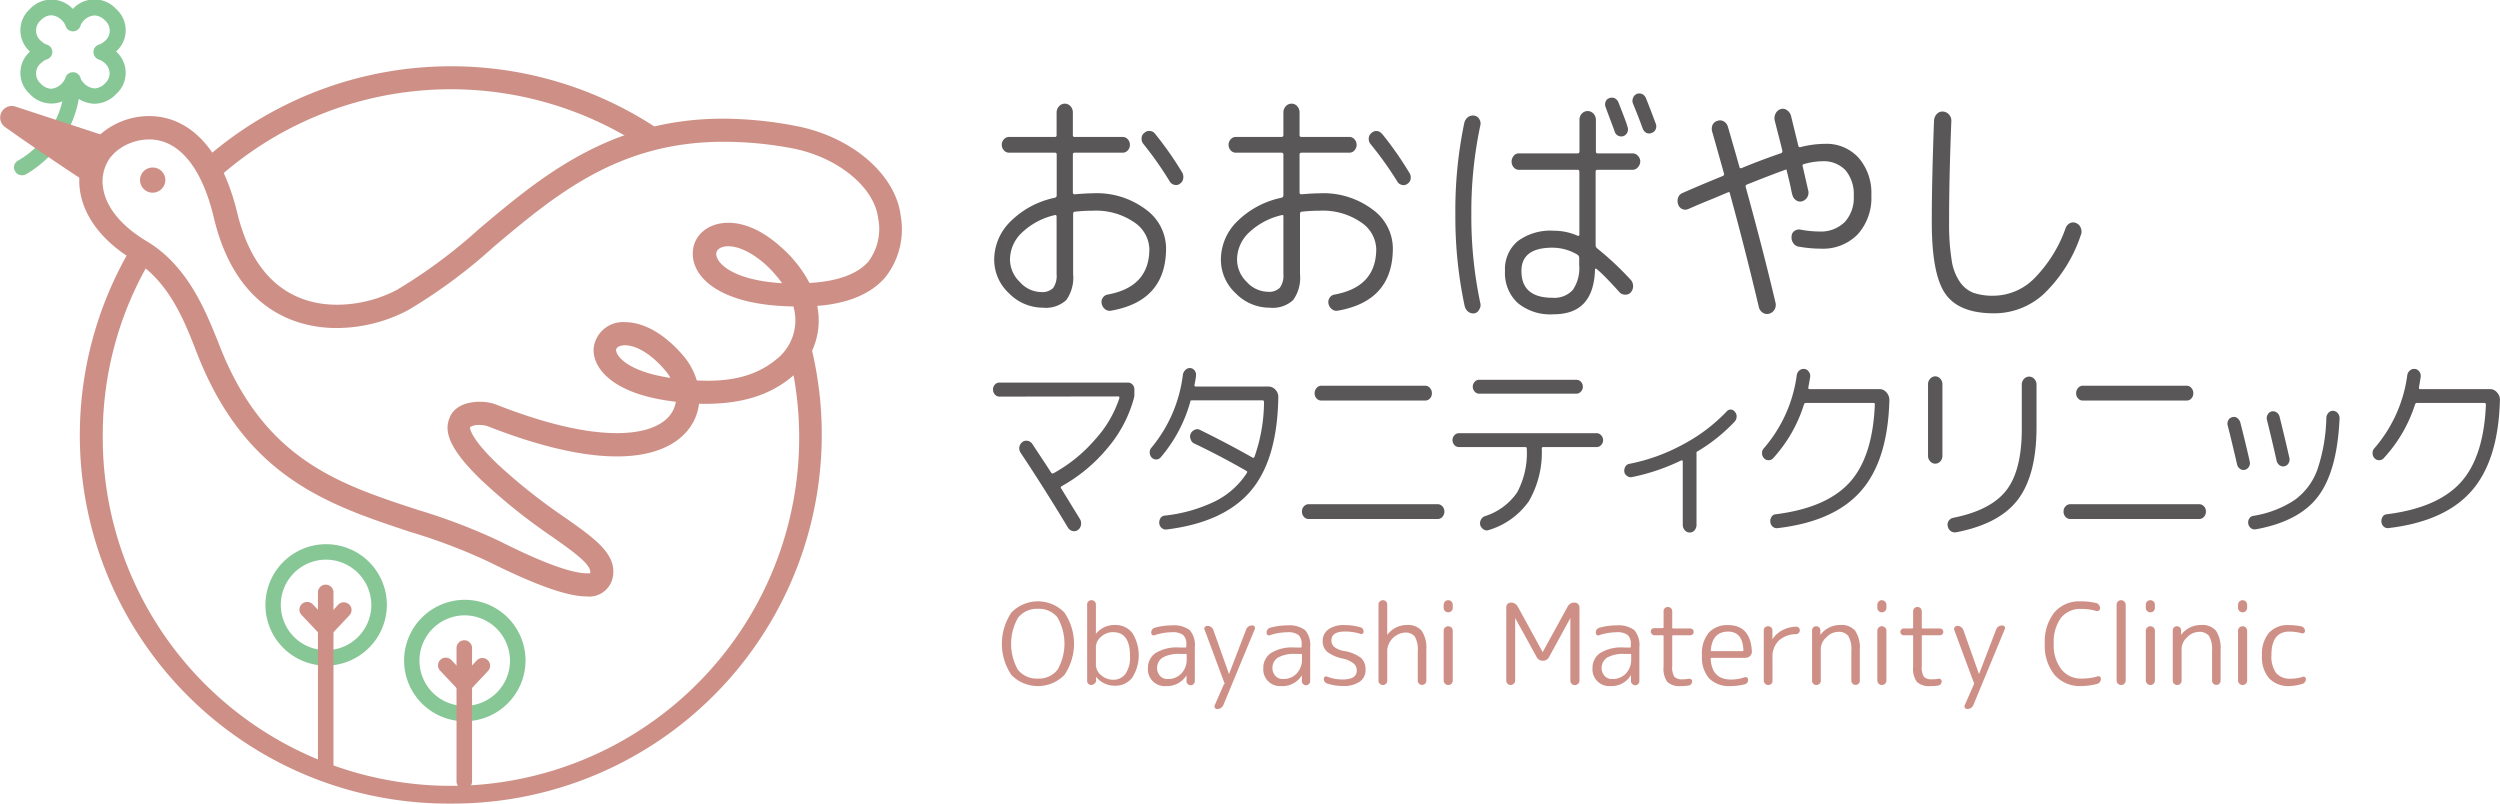 <svg xmlns="http://www.w3.org/2000/svg" width="280" height="90" viewBox="0 0 280 90"><defs><style>.cls-1{fill:#595757;}.cls-2{fill:#ce9086;}.cls-3{fill:#87c796;}</style></defs><g id="レイヤー_2" data-name="レイヤー 2"><g id="レイヤー_1-2" data-name="レイヤー 1"><path class="cls-1" d="M116.78,34.46A5.3,5.3,0,0,1,113,32.84a5.12,5.12,0,0,1-1.65-3.78,6,6,0,0,1,1.78-4.21,9.86,9.86,0,0,1,5-2.7.26.26,0,0,0,.22-.28V17.32a.19.19,0,0,0-.22-.22H113a.74.74,0,0,1-.56-.26.88.88,0,0,1-.24-.62.89.89,0,0,1,.24-.62.74.74,0,0,1,.56-.26h5.12a.19.19,0,0,0,.22-.22V12.6a1,1,0,0,1,.28-.7.85.85,0,0,1,1.28,0,1,1,0,0,1,.26.7v2.52a.19.19,0,0,0,.22.22h5.37a.74.74,0,0,1,.56.26.89.89,0,0,1,.24.62.88.88,0,0,1-.24.62.74.74,0,0,1-.56.26h-5.37a.19.19,0,0,0-.22.22v4.22c0,.15.06.22.2.22.86-.07,1.54-.11,2-.11a9.14,9.14,0,0,1,6,1.83,5.42,5.42,0,0,1,2.24,4.32q0,5.93-6.19,7a.79.79,0,0,1-.65-.18,1,1,0,0,1-.37-.61.85.85,0,0,1,.12-.66.82.82,0,0,1,.55-.36q4.66-.85,4.67-5.1a3.74,3.74,0,0,0-1.71-3,7.55,7.55,0,0,0-4.63-1.29,17.12,17.12,0,0,0-2,.11c-.14,0-.2.09-.2.28V30.7a4.32,4.32,0,0,1-.77,2.91A3.4,3.4,0,0,1,116.78,34.46Zm1.36-10.37a7.88,7.88,0,0,0-3.72,2,4.15,4.15,0,0,0-1.3,3,3.5,3.5,0,0,0,1.1,2.49,3.25,3.25,0,0,0,2.38,1.13,1.74,1.74,0,0,0,1.35-.45,2.39,2.39,0,0,0,.39-1.55v-6.4C118.34,24.12,118.28,24.06,118.14,24.09ZM129.38,15a38.18,38.18,0,0,1,3,4.28,1,1,0,0,1,.14.71.8.8,0,0,1-.36.58.69.69,0,0,1-.62.13.77.77,0,0,1-.53-.38,40.06,40.06,0,0,0-2.95-4.2.87.87,0,0,1-.2-.64.73.73,0,0,1,.3-.59.76.76,0,0,1,.62-.22A.77.77,0,0,1,129.38,15Z"/><path class="cls-1" d="M142.2,34.46a5.28,5.28,0,0,1-3.81-1.62,5.12,5.12,0,0,1-1.65-3.78,6,6,0,0,1,1.77-4.21,9.91,9.91,0,0,1,5-2.7.27.27,0,0,0,.23-.28V17.32c0-.15-.08-.22-.23-.22h-5.11a.73.73,0,0,1-.56-.26.88.88,0,0,1-.24-.62.89.89,0,0,1,.24-.62.73.73,0,0,1,.56-.26h5.11c.15,0,.23-.07.23-.22V12.6a1,1,0,0,1,.27-.7.87.87,0,0,1,.65-.29.82.82,0,0,1,.63.29,1,1,0,0,1,.26.7v2.52c0,.15.08.22.23.22h5.37a.72.72,0,0,1,.55.26.89.89,0,0,1,.24.62.88.88,0,0,1-.24.62.72.72,0,0,1-.55.26h-5.37c-.15,0-.23.07-.23.22v4.22c0,.15.07.22.2.22.86-.07,1.54-.11,2-.11a9.17,9.17,0,0,1,6,1.83A5.41,5.41,0,0,1,156,27.8q0,5.93-6.19,7a.77.77,0,0,1-.64-.18,1,1,0,0,1-.38-.61.85.85,0,0,1,.13-.66.78.78,0,0,1,.55-.36q4.66-.85,4.67-5.1a3.72,3.72,0,0,0-1.72-3,7.5,7.5,0,0,0-4.62-1.29,17.17,17.17,0,0,0-2,.11c-.13,0-.2.09-.2.28V30.7a4.27,4.27,0,0,1-.77,2.91A3.37,3.37,0,0,1,142.2,34.46Zm1.37-10.37a7.91,7.91,0,0,0-3.73,2,4.18,4.18,0,0,0-1.29,3,3.49,3.49,0,0,0,1.09,2.49A3.27,3.27,0,0,0,142,32.68a1.7,1.7,0,0,0,1.34-.45,2.33,2.33,0,0,0,.4-1.55v-6.4C143.77,24.12,143.7,24.06,143.57,24.09ZM154.8,15a37,37,0,0,1,3,4.28A1,1,0,0,1,158,20a.8.8,0,0,1-.36.58.69.69,0,0,1-.62.13.76.76,0,0,1-.52-.38,40.21,40.21,0,0,0-3-4.2.91.91,0,0,1-.2-.64.79.79,0,0,1,.3-.59.78.78,0,0,1,1.19.11Z"/><path class="cls-1" d="M165.16,35.09a.94.94,0,0,1-.71-.17,1.16,1.16,0,0,1-.41-.65A47.92,47.92,0,0,1,163,24a47.92,47.92,0,0,1,1-10.23,1.16,1.16,0,0,1,.41-.65.94.94,0,0,1,.71-.17.76.76,0,0,1,.56.39.9.9,0,0,1,.11.73,46.67,46.67,0,0,0-1,9.93,46.81,46.81,0,0,0,1,9.93.87.87,0,0,1-.11.72A.77.77,0,0,1,165.16,35.09Zm8.82.11a5.72,5.72,0,0,1-4-1.27,4.56,4.56,0,0,1-1.42-3.58A4.08,4.08,0,0,1,170,27a6.14,6.14,0,0,1,4-1.16,6.62,6.62,0,0,1,2.71.57c.12,0,.18,0,.18-.13V19.24c0-.15-.07-.22-.2-.22h-6.59a.75.75,0,0,1-.57-.28,1,1,0,0,1,0-1.28.71.71,0,0,1,.58-.28h6.59c.13,0,.2-.08.2-.25V13.42a1,1,0,0,1,.27-.7.88.88,0,0,1,1.29,0,1,1,0,0,1,.28.7v3.51c0,.17.06.25.19.25h3.93a.78.78,0,0,1,.6.28.93.93,0,0,1,.25.63,1,1,0,0,1-.26.64.8.8,0,0,1-.59.29H178.9c-.13,0-.19.07-.19.22v8.2a.46.46,0,0,0,.15.36,34.32,34.32,0,0,1,3.8,3.56,1.08,1.08,0,0,1,.25.69,1.06,1.06,0,0,1-.25.68A.77.77,0,0,1,182,33a.83.83,0,0,1-.65-.31c-1-1.11-1.85-2-2.51-2.55-.13-.09-.2-.06-.2.08C178.53,33.56,177,35.2,174,35.2Zm-.1-7.46q-3.48,0-3.48,2.61,0,3,3.48,3a2.8,2.8,0,0,0,2.27-.87,4.31,4.31,0,0,0,.72-2.78v-.83a.42.42,0,0,0-.2-.35A5.49,5.49,0,0,0,173.88,27.74ZM180.22,11a.78.78,0,0,1,.62,0,.88.88,0,0,1,.43.48c.56,1.43.91,2.32,1,2.69a.83.83,0,0,1,0,.64.75.75,0,0,1-.44.43.77.77,0,0,1-1-.55c-.18-.51-.53-1.41-1-2.69a.83.83,0,0,1,0-.62A.67.67,0,0,1,180.22,11Zm3.06-.47a.81.81,0,0,1,.63,0,.87.87,0,0,1,.44.48c.28.68.64,1.62,1.09,2.83a.81.81,0,0,1,0,.63.72.72,0,0,1-.43.41.71.71,0,0,1-.62,0,.91.91,0,0,1-.42-.52c-.27-.75-.63-1.67-1.07-2.75a.77.77,0,0,1,0-.63A.71.71,0,0,1,183.28,10.54Z"/><path class="cls-1" d="M189.09,23.41a.81.81,0,0,1-.68,0,.85.85,0,0,1-.46-.52,1.16,1.16,0,0,1,0-.76.85.85,0,0,1,.46-.5c1.38-.61,2.89-1.25,4.55-1.92a.23.23,0,0,0,.12-.3c-.48-1.72-.91-3.25-1.29-4.58a1.16,1.16,0,0,1,0-.8.83.83,0,0,1,.55-.49.82.82,0,0,1,.73.06,1,1,0,0,1,.46.62c.15.49.36,1.24.65,2.24s.49,1.74.64,2.23c0,.13.11.18.23.14,1.37-.57,2.85-1.13,4.42-1.67q.19-.06.15-.3c-.1-.43-.25-1-.45-1.79l-.4-1.56a1.15,1.15,0,0,1,.09-.78,1,1,0,0,1,.56-.51.82.82,0,0,1,.71.11,1.14,1.14,0,0,1,.46.63c.18.73.45,1.85.82,3.35a.19.19,0,0,0,.27.16,11.34,11.34,0,0,1,2.69-.36,4.85,4.85,0,0,1,3.8,1.57,6,6,0,0,1,1.42,4.19,6.09,6.09,0,0,1-1.53,4.38,5.42,5.42,0,0,1-4.12,1.6,14.36,14.36,0,0,1-2.56-.24.9.9,0,0,1-.55-.41,1.06,1.06,0,0,1-.17-.74.72.72,0,0,1,.32-.59.84.84,0,0,1,.63-.16,12.32,12.32,0,0,0,2.16.22,3.82,3.82,0,0,0,2.85-1.07,4,4,0,0,0,1-2.9,4.18,4.18,0,0,0-.93-2.9,3.38,3.38,0,0,0-2.62-1,7.82,7.82,0,0,0-2,.31.19.19,0,0,0-.17.27c.1.4.3,1.3.62,2.69a1,1,0,0,1-.1.75,1,1,0,0,1-.57.46.76.76,0,0,1-.67-.1,1,1,0,0,1-.43-.59q-.08-.27-.18-.81c-.08-.36-.15-.69-.23-1s-.14-.59-.21-.86S200.14,19,200,19q-1.57.56-4.35,1.67a.22.22,0,0,0-.13.28q2,7.26,3.33,12.92a1.06,1.06,0,0,1-.09.78,1,1,0,0,1-.6.48.85.85,0,0,1-.73-.11,1,1,0,0,1-.44-.63q-1.56-6.59-3.23-12.67c0-.19-.12-.24-.25-.17l-1.71.72C190.65,22.73,189.75,23.12,189.09,23.41Z"/><path class="cls-1" d="M223.32,35.09c-2.62,0-4.43-.73-5.45-2.2s-1.51-4.15-1.51-8q0-4.69.25-11.35a1.14,1.14,0,0,1,.31-.77.86.86,0,0,1,.68-.28,1,1,0,0,1,.68.33,1,1,0,0,1,.27.74q-.26,6.59-.25,11.33a25.38,25.38,0,0,0,.28,4.21,5.81,5.81,0,0,0,.95,2.51,3.34,3.34,0,0,0,1.53,1.2,6.76,6.76,0,0,0,2.26.31,6.49,6.49,0,0,0,4.51-1.93,15.22,15.22,0,0,0,3.52-5.64,1,1,0,0,1,.49-.56.79.79,0,0,1,.7,0,.9.9,0,0,1,.51.55,1,1,0,0,1,0,.79,16.26,16.26,0,0,1-4.13,6.58A8.19,8.19,0,0,1,223.32,35.09Z"/><path class="cls-1" d="M111.94,44.42a.68.68,0,0,1-.51-.23.84.84,0,0,1-.21-.57.77.77,0,0,1,.21-.55.67.67,0,0,1,.51-.22h14.39a.67.67,0,0,1,.51.22.77.77,0,0,1,.21.55v.62a1.31,1.31,0,0,1-.06.38,14.4,14.4,0,0,1-2.92,5.53,18.1,18.1,0,0,1-5.21,4.33.16.16,0,0,0,0,.24l2.09,3.41a.93.93,0,0,1,.12.66.81.81,0,0,1-.34.56.68.68,0,0,1-.61.12.78.78,0,0,1-.51-.38q-2.73-4.53-5.3-8.38a.89.89,0,0,1,.18-1.19.73.73,0,0,1,.59-.15.79.79,0,0,1,.53.34q1.25,1.88,2.13,3.24A.2.2,0,0,0,118,53a16.83,16.83,0,0,0,4.62-3.74,12.87,12.87,0,0,0,2.75-4.66c0-.13,0-.2-.12-.2Z"/><path class="cls-1" d="M130,51.22a.65.65,0,0,1-.51.24.7.7,0,0,1-.51-.22.85.85,0,0,1-.21-.55.74.74,0,0,1,.19-.55A15.76,15.76,0,0,0,132.48,42a.93.93,0,0,1,.29-.57.71.71,0,0,1,.54-.21.67.67,0,0,1,.49.28.77.77,0,0,1,.15.59c0,.19-.08.54-.16,1a.16.16,0,0,0,0,.13.15.15,0,0,0,.11.07h8.15a1.07,1.07,0,0,1,.8.36,1.15,1.15,0,0,1,.32.88q-.12,7-3.12,10.49t-9.38,4.28a.67.67,0,0,1-.54-.15.76.76,0,0,1-.29-.53.91.91,0,0,1,.13-.58.6.6,0,0,1,.46-.29,17.09,17.09,0,0,0,5.63-1.59A9,9,0,0,0,139.63,53c.08-.12.07-.2,0-.24-1.63-.94-3.59-2-5.88-3.09a.69.69,0,0,1-.39-.47.73.73,0,0,1,0-.63.82.82,0,0,1,.45-.43.61.61,0,0,1,.57,0q3.19,1.57,5.92,3.12c.08.05.15,0,.2-.09a18.79,18.79,0,0,0,1.07-6.13c0-.14-.06-.2-.16-.2h-7.89c-.12,0-.19,0-.2.13A16.29,16.29,0,0,1,130,51.22Z"/><path class="cls-1" d="M146.58,58.13a.7.7,0,0,1-.54-.24.84.84,0,0,1-.22-.6.79.79,0,0,1,.22-.58.7.7,0,0,1,.54-.24H161a.72.72,0,0,1,.55.24.83.83,0,0,1,.22.58.89.89,0,0,1-.22.6.72.72,0,0,1-.55.24ZM148,43.2h11.61a.69.69,0,0,1,.54.25.83.83,0,0,1,.22.59.8.8,0,0,1-.22.59.7.7,0,0,1-.54.23H148a.7.7,0,0,1-.54-.23.84.84,0,0,1-.22-.59.88.88,0,0,1,.22-.59A.69.69,0,0,1,148,43.2Z"/><path class="cls-1" d="M163.39,50.07a.67.67,0,0,1-.5-.23.81.81,0,0,1,0-1.09.67.67,0,0,1,.5-.23h15.45a.65.65,0,0,1,.49.23.79.79,0,0,1,0,1.09.65.65,0,0,1-.49.23h-6c-.11,0-.16.06-.16.18a10.9,10.9,0,0,1-1.45,5.89,8.46,8.46,0,0,1-4.51,3.23.63.63,0,0,1-.55-.07.87.87,0,0,1-.38-.48.83.83,0,0,1,.07-.6.78.78,0,0,1,.42-.4,6.88,6.88,0,0,0,3.64-2.67A9.31,9.31,0,0,0,171,50.27c0-.13-.05-.2-.16-.2Zm2.26-7.53h10.92a.64.64,0,0,1,.5.23.78.78,0,0,1,.21.54.76.76,0,0,1-.21.54.65.65,0,0,1-.5.24H165.65a.64.64,0,0,1-.49-.24.76.76,0,0,1-.21-.54.78.78,0,0,1,.21-.54A.63.63,0,0,1,165.65,42.54Z"/><path class="cls-1" d="M182.75,53.44a.68.68,0,0,1-.53-.14.67.67,0,0,1-.3-.48.94.94,0,0,1,.12-.56.65.65,0,0,1,.45-.31,20.93,20.93,0,0,0,6-2.17,19.06,19.06,0,0,0,4.9-3.7.57.57,0,0,1,.92.05.72.72,0,0,1,.19.54.84.84,0,0,1-.21.54,19.11,19.11,0,0,1-4.18,3.35c-.09,0-.12.14-.1.28v7.94a.9.9,0,0,1-.22.61.66.66,0,0,1-.54.25.71.71,0,0,1-.55-.25.91.91,0,0,1-.23-.61V51.66a.1.1,0,0,0-.06-.09.13.13,0,0,0-.12,0A23.12,23.12,0,0,1,182.75,53.44Z"/><path class="cls-1" d="M198.62,51.29a.65.65,0,0,1-.52.25.65.65,0,0,1-.54-.23.76.76,0,0,1-.21-.54.72.72,0,0,1,.19-.55,15.66,15.66,0,0,0,3.69-8.15.84.84,0,0,1,.28-.56.73.73,0,0,1,.56-.19.64.64,0,0,1,.5.29.78.78,0,0,1,.17.59q-.11.69-.21,1.2c0,.12,0,.18.15.18h7.8a1,1,0,0,1,.81.38,1.23,1.23,0,0,1,.32.88q-.18,6.73-3.18,10.15t-9.33,4.16a.67.67,0,0,1-.54-.15.79.79,0,0,1-.28-.53.85.85,0,0,1,.13-.58.57.57,0,0,1,.45-.29c3.79-.47,6.55-1.66,8.28-3.55s2.68-4.81,2.84-8.72c0-.13,0-.2-.16-.2h-7.55a.22.22,0,0,0-.22.15A16,16,0,0,1,198.62,51.29Z"/><path class="cls-1" d="M217.31,51.68a.75.75,0,0,1-.56.25.73.73,0,0,1-.56-.25.86.86,0,0,1-.25-.64v-8a.85.85,0,0,1,.25-.63.74.74,0,0,1,.56-.26.76.76,0,0,1,.56.26.88.88,0,0,1,.24.63v8A.89.89,0,0,1,217.31,51.68Zm1.77,7.94a.86.86,0,0,1-.59-.13.89.89,0,0,1-.34-.54.77.77,0,0,1,.1-.61.79.79,0,0,1,.48-.34q4.26-.84,6-3.11t1.71-7V43.09a.91.91,0,0,1,.24-.64.77.77,0,0,1,1.17,0,.91.91,0,0,1,.24.64v4.76q0,5.38-2.12,8.15C224.54,57.84,222.25,59,219.08,59.62Z"/><path class="cls-1" d="M231.88,58.13a.71.71,0,0,1-.54-.24.84.84,0,0,1-.22-.6.79.79,0,0,1,.22-.58.71.71,0,0,1,.54-.24H246.3a.71.71,0,0,1,.54.24.79.79,0,0,1,.22.58.84.84,0,0,1-.22.6.71.71,0,0,1-.54.24Zm1.41-14.93h11.6a.66.66,0,0,1,.54.25.83.83,0,0,1,.22.59.8.8,0,0,1-.22.59.68.68,0,0,1-.54.23h-11.6a.68.68,0,0,1-.54-.23.8.8,0,0,1-.22-.59.83.83,0,0,1,.22-.59A.66.66,0,0,1,233.29,43.2Z"/><path class="cls-1" d="M250.55,52c-.41-1.76-.75-3.21-1.05-4.35a.78.78,0,0,1,.07-.58.63.63,0,0,1,.43-.34.61.61,0,0,1,.56.08,1,1,0,0,1,.35.49c.4,1.55.75,3,1.06,4.39a.74.74,0,0,1-.09.58.71.71,0,0,1-.45.35.67.67,0,0,1-.55-.11A.82.82,0,0,1,250.55,52Zm10.26-5.79a.66.66,0,0,1,.52-.2.73.73,0,0,1,.51.28.84.84,0,0,1,.19.59c-.18,4-1,6.87-2.42,8.74s-3.77,3.09-7,3.67a.69.69,0,0,1-.51-.14.77.77,0,0,1-.29-.48.78.78,0,0,1,.1-.58.62.62,0,0,1,.44-.31A11.76,11.76,0,0,0,257,56a7.23,7.23,0,0,0,2.55-3.41,19.44,19.44,0,0,0,1-5.83A.91.91,0,0,1,260.81,46.21Zm-4.48,5.65a.69.69,0,0,1-.46.36.7.7,0,0,1-.56-.11.91.91,0,0,1-.33-.51c-.33-1.48-.69-3-1.08-4.57a.73.73,0,0,1,.08-.59.68.68,0,0,1,.44-.36.7.7,0,0,1,.56.11.8.8,0,0,1,.34.51c.43,1.73.79,3.25,1.09,4.57A.82.82,0,0,1,256.33,51.86Z"/><path class="cls-1" d="M267,51.29a.65.65,0,0,1-.52.25.65.65,0,0,1-.54-.23.76.76,0,0,1-.21-.54.72.72,0,0,1,.19-.55,15.66,15.66,0,0,0,3.69-8.15.84.84,0,0,1,.28-.56.73.73,0,0,1,.56-.19.68.68,0,0,1,.51.29.82.82,0,0,1,.16.59c-.07.46-.14.86-.2,1.2,0,.12,0,.18.14.18h7.81a1,1,0,0,1,.8.38,1.19,1.19,0,0,1,.32.88q-.18,6.73-3.18,10.15t-9.33,4.16A.67.67,0,0,1,267,59a.79.79,0,0,1-.28-.53.85.85,0,0,1,.13-.58.57.57,0,0,1,.45-.29c3.79-.47,6.55-1.66,8.28-3.55s2.68-4.81,2.84-8.72c0-.13-.05-.2-.16-.2h-7.55a.22.22,0,0,0-.22.15A16,16,0,0,1,267,51.29Z"/><path class="cls-2" d="M119.21,75.6a4.16,4.16,0,0,1-5.93,0,6.26,6.26,0,0,1,0-7,4.14,4.14,0,0,1,5.93,0,6.21,6.21,0,0,1,0,7Zm-.74-6.41a2.64,2.64,0,0,0-2.22-1,2.67,2.67,0,0,0-2.23,1A5.88,5.88,0,0,0,114,75a2.67,2.67,0,0,0,2.23,1,2.64,2.64,0,0,0,2.22-1,5.88,5.88,0,0,0,0-5.82Z"/><path class="cls-2" d="M122.55,76.58a.49.49,0,0,1-.33.14.45.45,0,0,1-.33-.14.41.41,0,0,1-.13-.32V67.7a.44.44,0,0,1,.14-.34.48.48,0,0,1,.34-.14.48.48,0,0,1,.35.14.45.45,0,0,1,.15.34V71s0,0,0,0l0,0a2.6,2.6,0,0,1,2.08-1,2.39,2.39,0,0,1,2,.89,4.7,4.7,0,0,1,0,5,2.37,2.37,0,0,1-1.93.91,2.64,2.64,0,0,1-2.13-1h0s0,0,0,0v.47A.42.42,0,0,1,122.55,76.58Zm.19-4.13v2a1.5,1.5,0,0,0,.59,1.17,2,2,0,0,0,1.32.51,1.66,1.66,0,0,0,1.41-.67,3.23,3.23,0,0,0,.5-2c0-1.78-.63-2.66-1.91-2.66a1.93,1.93,0,0,0-1.33.52A1.51,1.51,0,0,0,122.74,72.45Z"/><path class="cls-2" d="M130.57,76.84a1.87,1.87,0,0,1-2-2,2,2,0,0,1,.84-1.69,4.54,4.54,0,0,1,2.69-.63h.65c.08,0,.12,0,.12-.1V72.2a1.35,1.35,0,0,0-.36-1.08,1.94,1.94,0,0,0-1.26-.31,6.46,6.46,0,0,0-1.9.32.28.28,0,0,1-.28,0,.29.29,0,0,1-.13-.26.55.55,0,0,1,.42-.57,7.23,7.23,0,0,1,1.89-.26,3,3,0,0,1,2,.53,2.55,2.55,0,0,1,.57,1.91v3.81a.42.42,0,0,1-.14.32.45.45,0,0,1-.32.14.45.45,0,0,1-.33-.14.39.39,0,0,1-.14-.32l0-.66h0s0,0,0,0A2.55,2.55,0,0,1,130.57,76.84Zm1.57-3.6a3.65,3.65,0,0,0-1.91.4,1.38,1.38,0,0,0-.31,2.06,1.11,1.11,0,0,0,.86.35,2,2,0,0,0,1.52-.61,2.2,2.2,0,0,0,.61-1.61v-.48c0-.08,0-.11-.12-.11Z"/><path class="cls-2" d="M137.16,76.57l-2.23-6a.31.31,0,0,1,0-.32.34.34,0,0,1,.3-.15.67.67,0,0,1,.41.13.73.73,0,0,1,.26.34l1.75,4.93h0l1.92-5a.7.7,0,0,1,.26-.33.76.76,0,0,1,.42-.12.29.29,0,0,1,.27.14.34.34,0,0,1,0,.31l-3.5,8.46a.8.8,0,0,1-.28.33.73.73,0,0,1-.41.12.31.31,0,0,1-.27-.14.31.31,0,0,1,0-.31l1-2.28A.23.23,0,0,0,137.16,76.57Z"/><path class="cls-2" d="M143.49,76.84a1.87,1.87,0,0,1-2-2,2,2,0,0,1,.84-1.69,4.54,4.54,0,0,1,2.69-.63h.65c.08,0,.11,0,.11-.1V72.2a1.35,1.35,0,0,0-.35-1.08,1.94,1.94,0,0,0-1.26-.31,6.46,6.46,0,0,0-1.9.32.28.28,0,0,1-.28,0,.29.29,0,0,1-.13-.26.55.55,0,0,1,.42-.57,7.23,7.23,0,0,1,1.89-.26,3,3,0,0,1,2,.53,2.55,2.55,0,0,1,.57,1.91v3.81a.42.42,0,0,1-.14.32.45.45,0,0,1-.32.14.45.45,0,0,1-.33-.14.39.39,0,0,1-.14-.32l0-.66h0a0,0,0,0,0,0,0A2.52,2.52,0,0,1,143.49,76.84Zm1.57-3.6a3.65,3.65,0,0,0-1.91.4,1.38,1.38,0,0,0-.31,2.06,1.11,1.11,0,0,0,.86.35,2,2,0,0,0,1.52-.61,2.2,2.2,0,0,0,.6-1.61v-.48c0-.08,0-.11-.11-.11Z"/><path class="cls-2" d="M150.43,73.77a4.37,4.37,0,0,1-1.76-.75,1.53,1.53,0,0,1-.53-1.2,1.57,1.57,0,0,1,.63-1.32,2.86,2.86,0,0,1,1.8-.49,6.52,6.52,0,0,1,1.75.23.49.49,0,0,1,.4.52.24.24,0,0,1-.12.22.31.31,0,0,1-.27,0,5.75,5.75,0,0,0-1.68-.25c-1,0-1.53.32-1.53,1a.92.92,0,0,0,.31.72,2.43,2.43,0,0,0,1.11.46,4.36,4.36,0,0,1,1.89.77,1.74,1.74,0,0,1,.51,1.34,1.54,1.54,0,0,1-.65,1.33,3.12,3.12,0,0,1-1.86.48,5.75,5.75,0,0,1-1.77-.27.53.53,0,0,1-.39-.55.26.26,0,0,1,.12-.22.32.32,0,0,1,.27,0,4.74,4.74,0,0,0,1.7.31c1.07,0,1.6-.34,1.6-1a1,1,0,0,0-.32-.76A2.72,2.72,0,0,0,150.43,73.77Z"/><path class="cls-2" d="M155.23,76.58a.46.46,0,0,1-.34.14.5.5,0,0,1-.35-.14.45.45,0,0,1-.15-.34V67.7a.45.45,0,0,1,.15-.34.5.5,0,0,1,.35-.14.46.46,0,0,1,.34.14.44.44,0,0,1,.14.34v3.42h0A2.7,2.7,0,0,1,157.54,70a2,2,0,0,1,1.68.64,3.39,3.39,0,0,1,.53,2.14v3.45a.48.48,0,0,1-.14.34.46.46,0,0,1-.34.14.48.48,0,0,1-.48-.48V73a3,3,0,0,0-.34-1.72,1.37,1.37,0,0,0-1.16-.43,2.18,2.18,0,0,0-1.92,1.91v3.52A.44.44,0,0,1,155.23,76.58Z"/><path class="cls-2" d="M162.57,68.43a.5.5,0,0,1-.37.15.49.49,0,0,1-.36-.15.48.48,0,0,1-.15-.36v-.34a.51.51,0,0,1,.88-.35.5.5,0,0,1,.14.35v.34A.51.51,0,0,1,162.57,68.43Zm0,8.14a.5.5,0,0,1-.37.15.49.49,0,0,1-.36-.15.51.51,0,0,1-.15-.36V70.64a.49.49,0,0,1,.15-.35.49.49,0,0,1,.36-.15.5.5,0,0,1,.37.15.52.52,0,0,1,.14.35v5.57A.54.54,0,0,1,162.57,76.57Z"/><path class="cls-2" d="M169.54,76.57a.49.49,0,0,1-.35.15.47.47,0,0,1-.35-.15.48.48,0,0,1-.14-.35V68a.51.51,0,0,1,.51-.51.84.84,0,0,1,.78.45l2.79,5.1s0,0,0,0,0,0,0,0l2.79-5.09a.82.82,0,0,1,.79-.46.54.54,0,0,1,.38.15.55.55,0,0,1,.16.38v8.2a.51.51,0,0,1-.15.36.49.49,0,0,1-.36.15.5.5,0,0,1-.37-.15.54.54,0,0,1-.14-.36v-7a0,0,0,0,0,0,0v0l-2.38,4.36a.75.75,0,0,1-.7.42.74.74,0,0,1-.7-.42l-2.4-4.36s0,0,0,0a0,0,0,0,0,0,0v7A.45.45,0,0,1,169.54,76.57Z"/><path class="cls-2" d="M180.36,76.84a1.87,1.87,0,0,1-2-2,2,2,0,0,1,.84-1.69,4.54,4.54,0,0,1,2.69-.63h.65c.08,0,.11,0,.11-.1V72.2a1.35,1.35,0,0,0-.35-1.08,1.94,1.94,0,0,0-1.26-.31,6.46,6.46,0,0,0-1.9.32.28.28,0,0,1-.28,0,.29.29,0,0,1-.13-.26.55.55,0,0,1,.42-.57,7.23,7.23,0,0,1,1.89-.26,3,3,0,0,1,2,.53,2.55,2.55,0,0,1,.57,1.91v3.81a.42.42,0,0,1-.14.32.45.45,0,0,1-.32.14.45.45,0,0,1-.33-.14.39.39,0,0,1-.15-.32V75.6h0a0,0,0,0,0,0,0A2.52,2.52,0,0,1,180.36,76.84Zm1.57-3.6a3.65,3.65,0,0,0-1.91.4,1.38,1.38,0,0,0-.31,2.06,1.11,1.11,0,0,0,.86.35,2,2,0,0,0,1.52-.61,2.2,2.2,0,0,0,.6-1.61v-.48c0-.08,0-.11-.11-.11Z"/><path class="cls-2" d="M185.23,71.15A.37.37,0,0,1,185,71a.38.38,0,0,1,.27-.65h.93a.11.11,0,0,0,.12-.12V68.46a.44.44,0,0,1,.14-.34.48.48,0,0,1,.34-.14.5.5,0,0,1,.35.14.48.48,0,0,1,.14.34v1.81c0,.08,0,.12.11.12h1.91a.37.37,0,0,1,.28.11.41.41,0,0,1,0,.54.41.41,0,0,1-.28.11h-1.91a.1.1,0,0,0-.11.11V74.6a2,2,0,0,0,.24,1.2,1.19,1.19,0,0,0,.93.28,3.07,3.07,0,0,0,.67-.06.34.34,0,0,1,.26.06.24.24,0,0,1,.13.22.54.54,0,0,1-.11.32.45.45,0,0,1-.28.16,4.84,4.84,0,0,1-.84.06,2.07,2.07,0,0,1-1.55-.46,2.55,2.55,0,0,1-.42-1.69V71.26c0-.07,0-.11-.12-.11Z"/><path class="cls-2" d="M193.82,76.84a3.16,3.16,0,0,1-2.39-.85,3.59,3.59,0,0,1-.81-2.56,3.66,3.66,0,0,1,.78-2.59,2.82,2.82,0,0,1,2.15-.83c1.67,0,2.56,1,2.66,2.95a.63.63,0,0,1-.21.51.74.74,0,0,1-.53.21H191.7c-.07,0-.1,0-.1.11.08,1.55.84,2.32,2.31,2.32a4.72,4.72,0,0,0,1.49-.26.29.29,0,0,1,.39.26.49.49,0,0,1-.39.53A6.34,6.34,0,0,1,193.82,76.84Zm-.27-6.1c-1.18,0-1.83.7-1.94,2.09,0,.07,0,.1.12.1h3.43a.09.09,0,0,0,.1-.1C195.21,71.44,194.64,70.74,193.55,70.74Z"/><path class="cls-2" d="M198.41,76.57a.49.49,0,0,1-.36.15.46.46,0,0,1-.36-.15.51.51,0,0,1-.15-.36v-5.6a.49.49,0,0,1,.14-.34.47.47,0,0,1,.34-.13.46.46,0,0,1,.49.47v1h0s0,0,0,0a2.84,2.84,0,0,1,1.07-1,3.42,3.42,0,0,1,1.56-.42.36.36,0,0,1,.31.11.38.38,0,0,1,.13.3.4.4,0,0,1-.12.29.43.43,0,0,1-.3.14,2.88,2.88,0,0,0-1.95.73,2.52,2.52,0,0,0-.69,1.89v2.61A.51.51,0,0,1,198.41,76.57Z"/><path class="cls-2" d="M203.79,76.58a.52.52,0,0,1-.35.14.5.5,0,0,1-.35-.14.48.48,0,0,1-.14-.34V70.59a.43.43,0,0,1,.14-.32.41.41,0,0,1,.32-.13.44.44,0,0,1,.33.13.43.43,0,0,1,.14.32v.52a0,0,0,0,0,0,0h0A2.74,2.74,0,0,1,206.1,70a2,2,0,0,1,1.68.64,3.45,3.45,0,0,1,.52,2.14v3.45a.47.47,0,0,1-.13.34.46.46,0,0,1-.34.14.48.48,0,0,1-.34-.14.44.44,0,0,1-.14-.34V72.92a2.94,2.94,0,0,0-.35-1.7,1.36,1.36,0,0,0-1.16-.45,1.81,1.81,0,0,0-1.28.61,1.78,1.78,0,0,0-.63,1.26v3.6A.48.48,0,0,1,203.79,76.58Z"/><path class="cls-2" d="M211.13,68.43a.49.49,0,0,1-.36.15.46.46,0,0,1-.36-.15.48.48,0,0,1-.15-.36v-.34a.47.47,0,0,1,.15-.35.44.44,0,0,1,.36-.16.53.53,0,0,1,.51.51v.34A.48.48,0,0,1,211.13,68.43Zm0,8.14a.49.49,0,0,1-.36.15.46.46,0,0,1-.36-.15.51.51,0,0,1-.15-.36V70.64a.49.49,0,0,1,.15-.35.46.46,0,0,1,.36-.15.49.49,0,0,1,.36.15.49.49,0,0,1,.15.35v5.57A.51.51,0,0,1,211.13,76.57Z"/><path class="cls-2" d="M213.22,71.15a.38.38,0,0,1-.27-.65.33.33,0,0,1,.27-.11h.93a.11.11,0,0,0,.12-.12V68.46a.48.48,0,0,1,.48-.48.5.5,0,0,1,.35.14.48.48,0,0,1,.14.34v1.81c0,.08,0,.12.11.12h1.91a.36.36,0,0,1,.28.11.39.39,0,0,1,0,.54.39.39,0,0,1-.28.11h-1.91a.1.1,0,0,0-.11.11V74.6a2,2,0,0,0,.24,1.2,1.19,1.19,0,0,0,.93.28,3.23,3.23,0,0,0,.68-.06.35.35,0,0,1,.26.06.25.25,0,0,1,.12.22.54.54,0,0,1-.11.32.42.42,0,0,1-.27.16,5,5,0,0,1-.85.06,2,2,0,0,1-1.54-.46,2.49,2.49,0,0,1-.43-1.69V71.26c0-.07,0-.11-.12-.11Z"/><path class="cls-2" d="M221.11,76.57l-2.23-6a.34.34,0,0,1,.05-.32.34.34,0,0,1,.3-.15.71.71,0,0,1,.67.47l1.75,4.93h0l1.92-5a.7.7,0,0,1,.26-.33.79.79,0,0,1,.42-.12.29.29,0,0,1,.27.14.29.29,0,0,1,0,.31l-3.5,8.46a.86.86,0,0,1-.27.33.79.79,0,0,1-.42.12.31.31,0,0,1-.27-.14.31.31,0,0,1,0-.31l1-2.28A.23.23,0,0,0,221.11,76.57Z"/><path class="cls-2" d="M233.07,76.84a3.76,3.76,0,0,1-2.95-1.24,5.13,5.13,0,0,1-1.1-3.5,5.25,5.25,0,0,1,1.06-3.5A3.67,3.67,0,0,1,233,67.35a7.33,7.33,0,0,1,1.77.19.49.49,0,0,1,.31.22.53.53,0,0,1,.13.36.3.3,0,0,1-.14.26.32.32,0,0,1-.3.05,5.51,5.51,0,0,0-1.68-.23,2.75,2.75,0,0,0-2.26,1,4.55,4.55,0,0,0-.81,2.88A4.38,4.38,0,0,0,230.9,75a2.79,2.79,0,0,0,2.26,1,6,6,0,0,0,1.71-.23.35.35,0,0,1,.3,0,.33.33,0,0,1,.13.26.56.56,0,0,1-.12.36.54.54,0,0,1-.31.21A7.53,7.53,0,0,1,233.07,76.84Z"/><path class="cls-2" d="M237.93,76.57a.49.49,0,0,1-.36.15.5.5,0,0,1-.51-.51V67.73a.46.46,0,0,1,.14-.35.47.47,0,0,1,.37-.16.53.53,0,0,1,.51.51v8.48A.51.51,0,0,1,237.93,76.57Z"/><path class="cls-2" d="M241.21,68.43a.5.5,0,0,1-.37.15.49.49,0,0,1-.36-.15.48.48,0,0,1-.15-.36v-.34a.51.51,0,0,1,.88-.35.5.5,0,0,1,.14.35v.34A.51.51,0,0,1,241.21,68.43Zm0,8.14a.5.5,0,0,1-.37.15.49.49,0,0,1-.36-.15.51.51,0,0,1-.15-.36V70.64a.49.49,0,0,1,.15-.35.49.49,0,0,1,.36-.15.5.5,0,0,1,.37.15.52.52,0,0,1,.14.35v5.57A.54.54,0,0,1,241.21,76.57Z"/><path class="cls-2" d="M244.19,76.58a.52.52,0,0,1-.35.14.46.46,0,0,1-.34-.14.45.45,0,0,1-.15-.34V70.59a.43.43,0,0,1,.14-.32.44.44,0,0,1,.32-.13.48.48,0,0,1,.34.13.42.42,0,0,1,.13.32v.52s0,0,0,0,0,0,0,0A2.75,2.75,0,0,1,246.5,70a2,2,0,0,1,1.69.64,3.52,3.52,0,0,1,.52,2.14v3.45a.48.48,0,0,1-.14.34.45.45,0,0,1-.33.14.5.5,0,0,1-.35-.14.48.48,0,0,1-.14-.34V72.92a3,3,0,0,0-.34-1.7,1.38,1.38,0,0,0-1.16-.45,1.85,1.85,0,0,0-1.29.61,1.76,1.76,0,0,0-.62,1.26v3.6A.45.45,0,0,1,244.19,76.58Z"/><path class="cls-2" d="M251.54,68.43a.5.5,0,0,1-.37.15.49.49,0,0,1-.36-.15.48.48,0,0,1-.15-.36v-.34a.51.51,0,0,1,.88-.35.5.5,0,0,1,.14.35v.34A.51.51,0,0,1,251.54,68.43Zm0,8.14a.5.5,0,0,1-.37.15.49.49,0,0,1-.36-.15.51.51,0,0,1-.15-.36V70.64a.49.49,0,0,1,.15-.35.49.49,0,0,1,.36-.15.5.5,0,0,1,.37.15.52.52,0,0,1,.14.35v5.57A.54.54,0,0,1,251.54,76.57Z"/><path class="cls-2" d="M256.46,76.84a3,3,0,0,1-2.31-.86,3.61,3.61,0,0,1-.81-2.55,3.71,3.71,0,0,1,.78-2.55,2.82,2.82,0,0,1,2.21-.87,7.09,7.09,0,0,1,1.41.14.48.48,0,0,1,.29.18.48.48,0,0,1,.13.34.28.28,0,0,1-.14.24.35.35,0,0,1-.28,0,5.47,5.47,0,0,0-1.34-.17q-2,0-2,2.64a3.13,3.13,0,0,0,.53,2,2,2,0,0,0,1.63.63,4.08,4.08,0,0,0,1.3-.19.29.29,0,0,1,.27,0,.27.27,0,0,1,.13.24.52.52,0,0,1-.12.34.49.49,0,0,1-.3.2A5.55,5.55,0,0,1,256.46,76.84Z"/><path class="cls-2" d="M24.32,20.05l-1.75-1.91a41.8,41.8,0,0,1,51.18-3.67l-1.46,2.15a39.18,39.18,0,0,0-48,3.43Z"/><path class="cls-2" d="M50.51,90A41.25,41.25,0,0,1,14.8,27.56L17,28.89a38.45,38.45,0,0,0-5.49,19.82,39,39,0,1,0,76.79-9.33l2.53-.62A41.32,41.32,0,0,1,50.51,90Z"/><path class="cls-3" d="M36.48,74.55a6.8,6.8,0,1,1,6.85-6.8A6.83,6.83,0,0,1,36.48,74.55Zm0-11.87a5.07,5.07,0,1,0,5.11,5.07A5.1,5.1,0,0,0,36.48,62.68Z"/><path class="cls-2" d="M36.48,87.07a.86.86,0,0,1-.87-.86V66.35a.87.87,0,0,1,1.74,0V86.21A.86.86,0,0,1,36.48,87.07Z"/><path class="cls-2" d="M36.48,71.35a.89.89,0,0,1-.59-.23.86.86,0,0,1,0-1.22l2-2.19a.88.88,0,0,1,1.23,0,.86.86,0,0,1,0,1.22l-2.05,2.18A.86.86,0,0,1,36.48,71.35Z"/><path class="cls-2" d="M36.48,71.35a.84.84,0,0,1-.63-.28l-2.06-2.18a.86.86,0,0,1,0-1.22.88.88,0,0,1,1.23,0l2.06,2.19a.87.87,0,0,1,0,1.22A.92.92,0,0,1,36.48,71.35Z"/><path class="cls-3" d="M52,80.78A6.8,6.8,0,1,1,58.86,74,6.82,6.82,0,0,1,52,80.78Zm0-11.86A5.07,5.07,0,1,0,57.12,74,5.09,5.09,0,0,0,52,68.92Z"/><path class="cls-2" d="M52,88.38a.86.86,0,0,1-.87-.86V72.58a.87.87,0,0,1,1.74,0V87.52A.86.86,0,0,1,52,88.38Z"/><path class="cls-2" d="M52,77.58a.85.85,0,0,1-.59-.23.86.86,0,0,1,0-1.22l2-2.18a.87.87,0,0,1,1.23,0,.86.86,0,0,1,0,1.22l-2.05,2.18A.89.89,0,0,1,52,77.58Z"/><path class="cls-2" d="M52,77.58a.86.86,0,0,1-.63-.27l-2.06-2.18a.86.86,0,0,1,0-1.22.87.87,0,0,1,1.23,0l2.06,2.18A.86.86,0,0,1,52,77.58Z"/><path class="cls-3" d="M10.59,11.62h0a3.55,3.55,0,0,1-2.43-1.07,3.28,3.28,0,0,1-4.8,0,3.18,3.18,0,0,1,0-4.77A3.19,3.19,0,0,1,3.36,1a3.28,3.28,0,0,1,4.8,0A3.28,3.28,0,0,1,13,1a3.18,3.18,0,0,1,0,4.77,3.18,3.18,0,0,1,0,4.77A3.37,3.37,0,0,1,10.59,11.62ZM8.16,8.09A.87.87,0,0,1,9,8.68a1.49,1.49,0,0,0,.34.58,1.85,1.85,0,0,0,1.26.64h0a1.7,1.7,0,0,0,1.15-.55A1.5,1.5,0,0,0,11.65,7a1.63,1.63,0,0,0-.6-.34.86.86,0,0,1-.58-.82A.87.87,0,0,1,11.06,5a1.45,1.45,0,0,0,.59-.33,1.51,1.51,0,0,0,.09-2.4,1.69,1.69,0,0,0-1.15-.54,1.83,1.83,0,0,0-1.26.63A1.46,1.46,0,0,0,9,2.93a.87.87,0,0,1-.83.58h0a.86.86,0,0,1-.82-.59A1.37,1.37,0,0,0,7,2.35a1.81,1.81,0,0,0-1.27-.64,1.67,1.67,0,0,0-1.14.54,1.51,1.51,0,0,0,.09,2.4A1.45,1.45,0,0,0,5.27,5a.87.87,0,0,1,.59.82.86.86,0,0,1-.59.82A1.58,1.58,0,0,0,4.68,7a1.5,1.5,0,0,0-.09,2.39,1.68,1.68,0,0,0,1.14.55A1.85,1.85,0,0,0,7,9.26a1.54,1.54,0,0,0,.34-.58A.87.87,0,0,1,8.16,8.09Z"/><path class="cls-3" d="M2.45,19.63a.88.88,0,0,1-.75-.43A.85.85,0,0,1,2,18a10.5,10.5,0,0,0,5.26-8.5.87.87,0,0,1,.87-.86h0A.88.88,0,0,1,9,9.53a12.23,12.23,0,0,1-6.11,10A.8.8,0,0,1,2.45,19.63Z"/><path class="cls-2" d="M65.68,66.8c-2.12,0-5.68-1.26-10.89-3.86a63.47,63.47,0,0,0-8.86-3.37c-9-3-18.35-6-23.81-19.86l-.21-.54c-1.26-3.23-3-7.65-6.86-10-3.44-2-5.6-4.78-6.07-7.68a7.08,7.08,0,0,1,1.65-5.85A8.3,8.3,0,0,1,16.72,13c2.7,0,7.56,1.41,9.86,10.87,2.06,8.47,7.22,10.26,11.18,10.26a14.57,14.57,0,0,0,6.72-1.68,58.42,58.42,0,0,0,9.21-6.84C60.53,19.85,68.29,13.29,81,13.29a43.64,43.64,0,0,1,8.15.82c6.24,1.19,11.17,5.42,11.73,10.06a8.66,8.66,0,0,1-1.73,6.89C97.6,32.88,95,34,91.53,34.26a8.13,8.13,0,0,1-3,8.07c-2.61,2.1-5.91,3-10.24,2.89a5.76,5.76,0,0,1-1.43,3.17c-1.1,1.25-3.35,2.73-7.77,2.73-3.9,0-8.8-1.15-14.54-3.41a3,3,0,0,0-.84-.11,1.78,1.78,0,0,0-1.07.24h0s-.15,1,2.94,4A63.07,63.07,0,0,0,63.33,58c3.4,2.4,5.86,4.14,5.28,6.75A2.69,2.69,0,0,1,65.68,66.8Zm-49-51.18a5.77,5.77,0,0,0-4.12,1.76,4.54,4.54,0,0,0-1,3.75c.35,2.13,2.07,4.21,4.84,5.87,4.64,2.75,6.63,7.86,8,11.23l.21.54c5,12.73,13.36,15.45,22.2,18.34A65.77,65.77,0,0,1,56,60.63c5.94,3,8.56,3.58,9.72,3.58a2.36,2.36,0,0,0,.38,0h0c.21-.94-1.85-2.39-4.24-4.08a64.84,64.84,0,0,1-8-6.41c-3.1-3-4.23-5.13-3.54-6.83C50.71,45.69,52,45,53.71,45a5.07,5.07,0,0,1,1.8.29c5.44,2.14,10,3.22,13.58,3.22,2.73,0,4.74-.64,5.82-1.85A3.25,3.25,0,0,0,75.69,45l-1-.14c-6.31-.95-8.36-3.77-8.2-5.88A3.3,3.3,0,0,1,70,36.08c1.22,0,3.68.48,6.47,3.69a7.74,7.74,0,0,1,1.57,2.84c3.88.2,6.64-.53,8.82-2.29a5.56,5.56,0,0,0,2-6c-7.8-.1-11.28-3-11.27-5.92,0-2,1.67-3.45,4-3.45,1.27,0,3.29.45,5.71,2.57a14.1,14.1,0,0,1,3.36,4.17c3.15-.17,5.36-1,6.58-2.37a6.05,6.05,0,0,0,1.11-4.88c-.42-3.5-4.56-6.86-9.63-7.83A40.92,40.92,0,0,0,81,15.88c-11.79,0-18.84,6-25.67,11.73a59.07,59.07,0,0,1-9.63,7.13,17.22,17.22,0,0,1-8,2c-4,0-11.13-1.59-13.72-12.23C22.65,18.78,20.05,15.62,16.72,15.62ZM70,38.67c-.46,0-.94.16-1,.51,0,.72,1.34,2.42,6,3.13h.08a5,5,0,0,0-.61-.86C73,39.72,71.31,38.67,70,38.67ZM81.57,27.58c-.81,0-1.35.35-1.35.87,0,1,1.83,2.94,7.38,3.27a13.89,13.89,0,0,0-2-2.22C83.65,27.83,82.24,27.58,81.57,27.58Z"/><path class="cls-2" d="M18.19,21.06A1.41,1.41,0,0,1,16,19.28a1.43,1.43,0,0,1,2-.2A1.39,1.39,0,0,1,18.19,21.06Z"/><path class="cls-2" d="M9.93,20.33a1.34,1.34,0,0,1-.71-.22c-.06,0-5.26-3.46-8.68-5.9a1.3,1.3,0,0,1,1.17-2.28L12,15.3a1.3,1.3,0,0,1-.81,2.47l-1.65-.54,1.1.72a1.29,1.29,0,0,1,.36,1.8A1.31,1.31,0,0,1,9.93,20.33Z"/></g></g></svg>